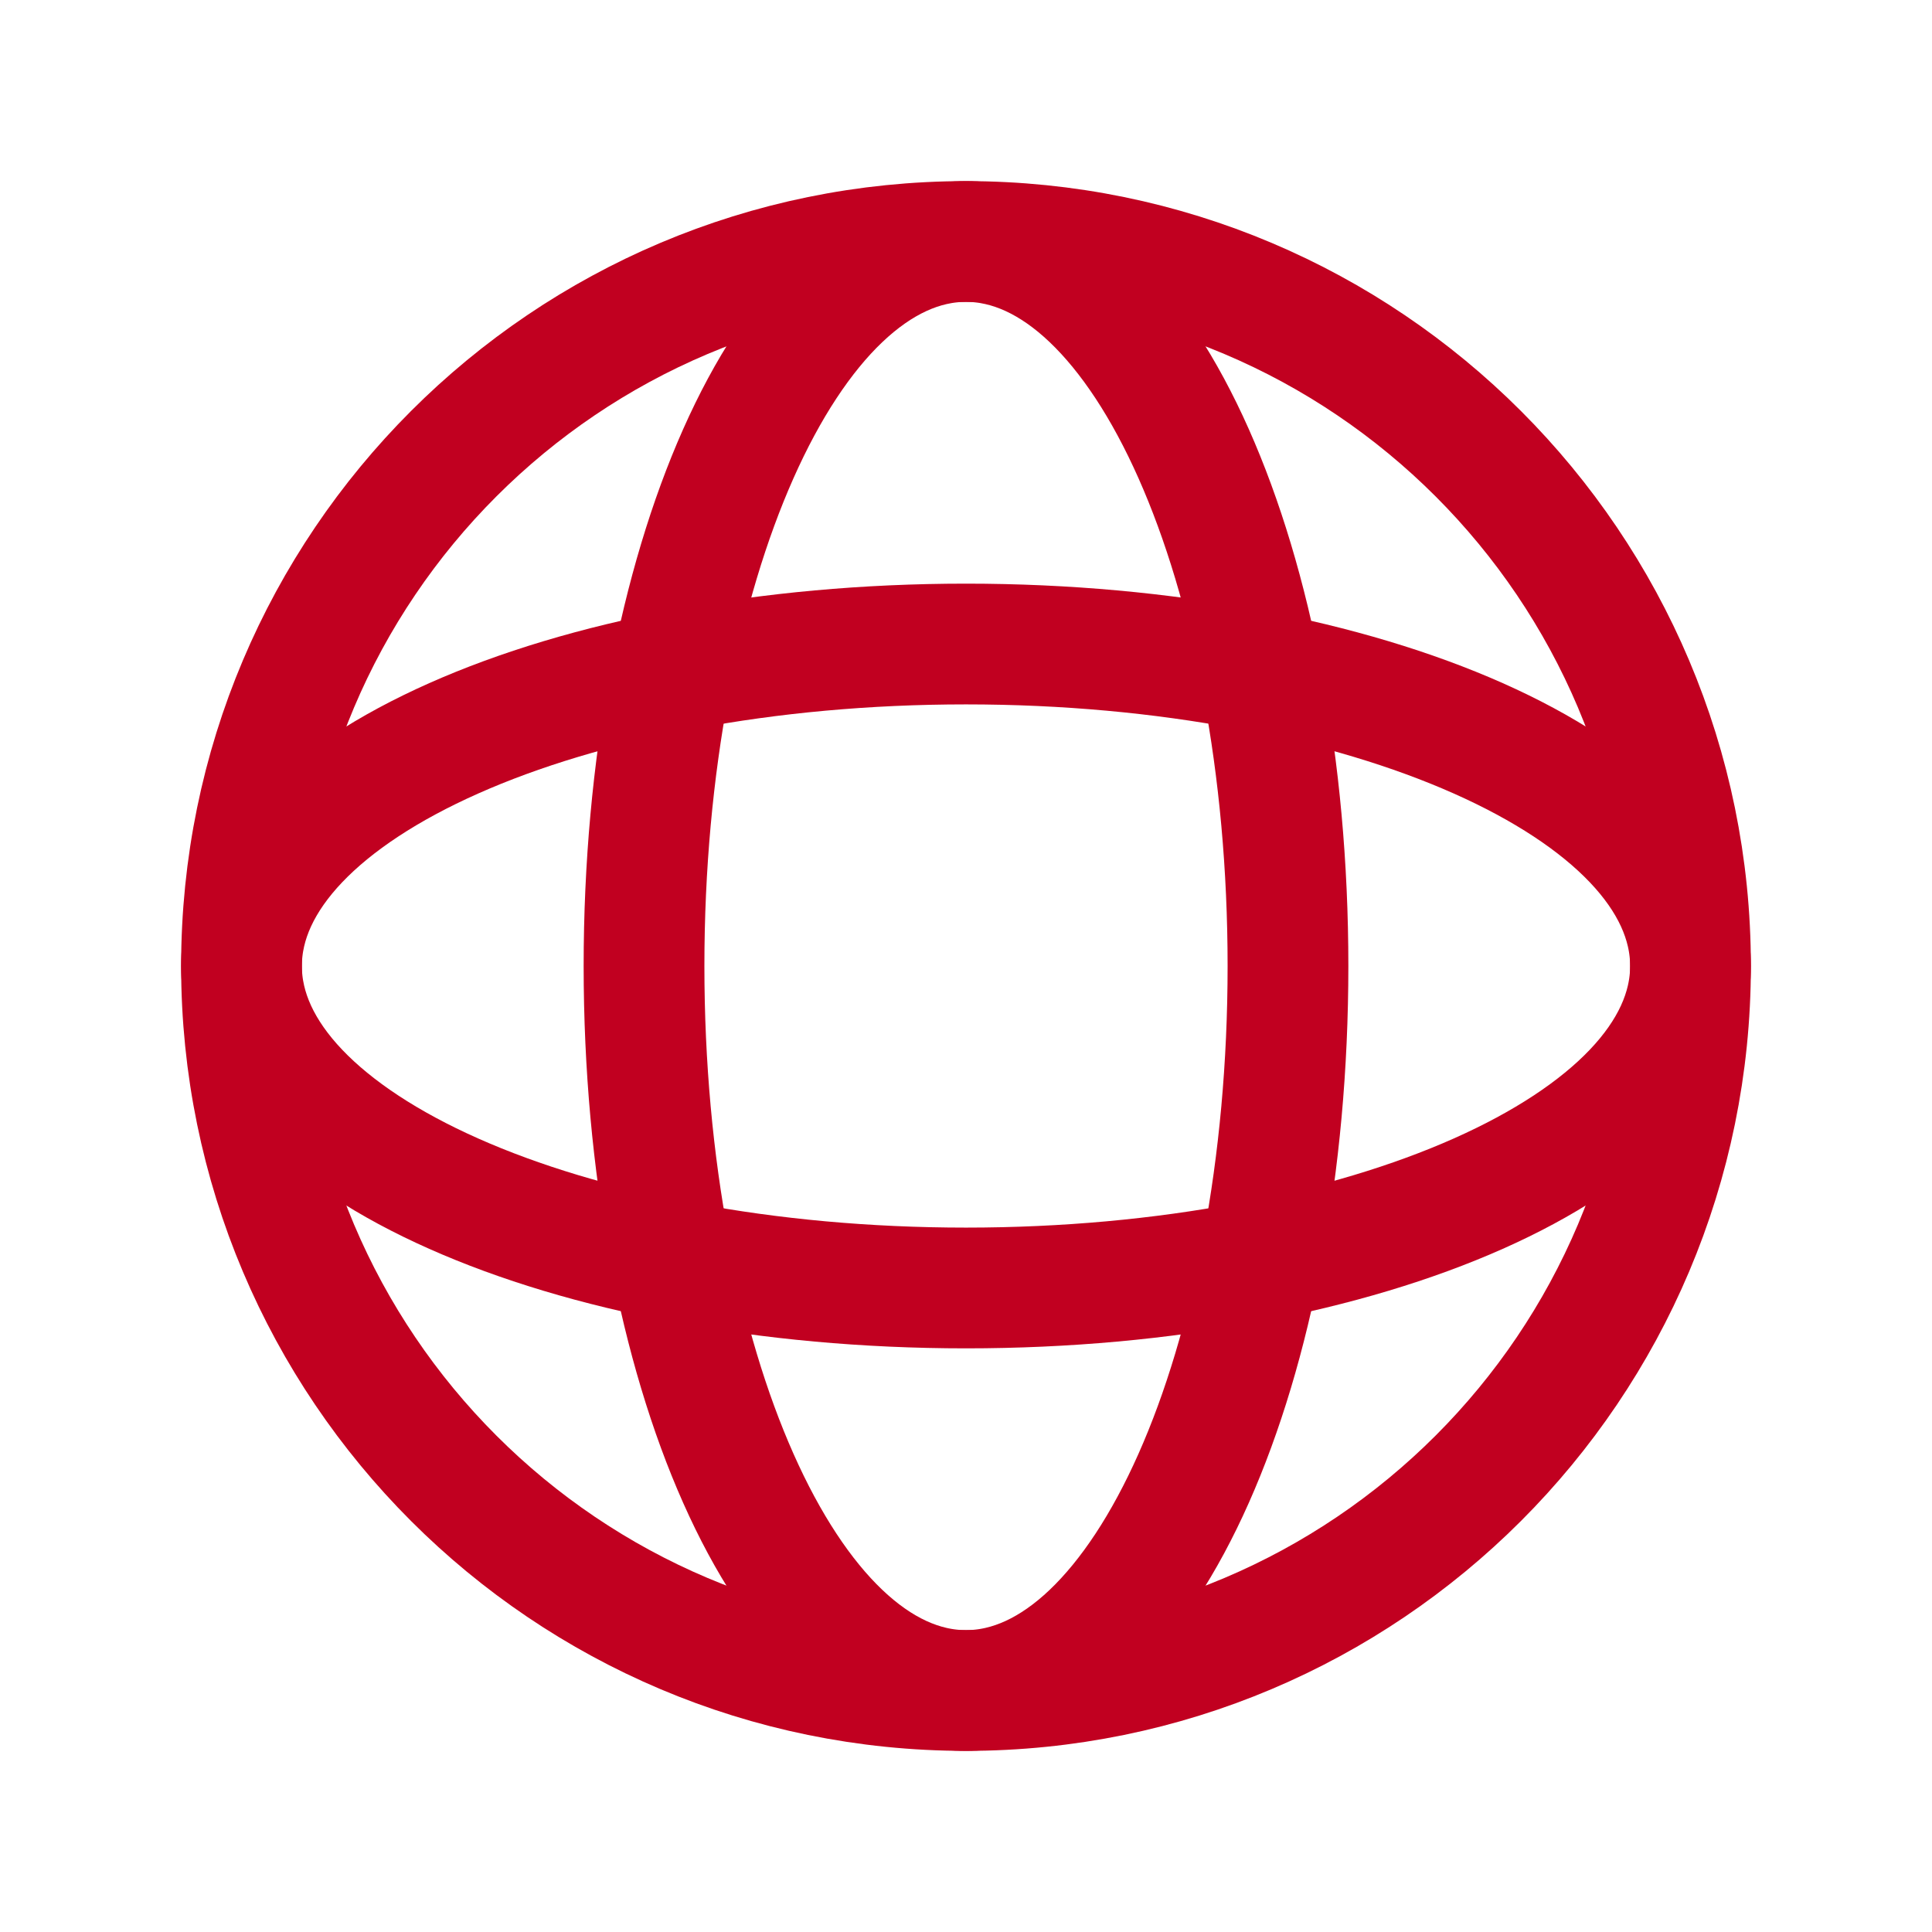 <?xml version="1.0" encoding="UTF-8"?> <svg xmlns="http://www.w3.org/2000/svg" width="32" height="32" viewBox="0 0 32 32" fill="none"><g clip-path="url(#clip0_1012_5769)"><path d="M16 28C22.627 28 28 22.627 28 16C28 9.373 22.627 4 16 4C9.373 4 4 9.373 4 16C4 22.627 9.373 28 16 28Z" stroke="#C10020" stroke-width="2" stroke-linecap="round" stroke-linejoin="round"></path><path d="M16 28C18.945 28 21.333 22.627 21.333 16C21.333 9.373 18.945 4 16 4C13.054 4 10.667 9.373 10.667 16C10.667 22.627 13.054 28 16 28Z" stroke="#C10020" stroke-width="2" stroke-linecap="round" stroke-linejoin="round"></path><path d="M4 16C4 18.945 9.373 21.333 16 21.333C22.627 21.333 28 18.945 28 16C28 13.055 22.627 10.667 16 10.667C9.373 10.667 4 13.055 4 16Z" stroke="#C10020" stroke-width="2" stroke-linecap="round" stroke-linejoin="round"></path></g><defs><clipPath id="clip0_1012_5769"><rect width="32" height="32" fill="white"></rect></clipPath></defs></svg> 